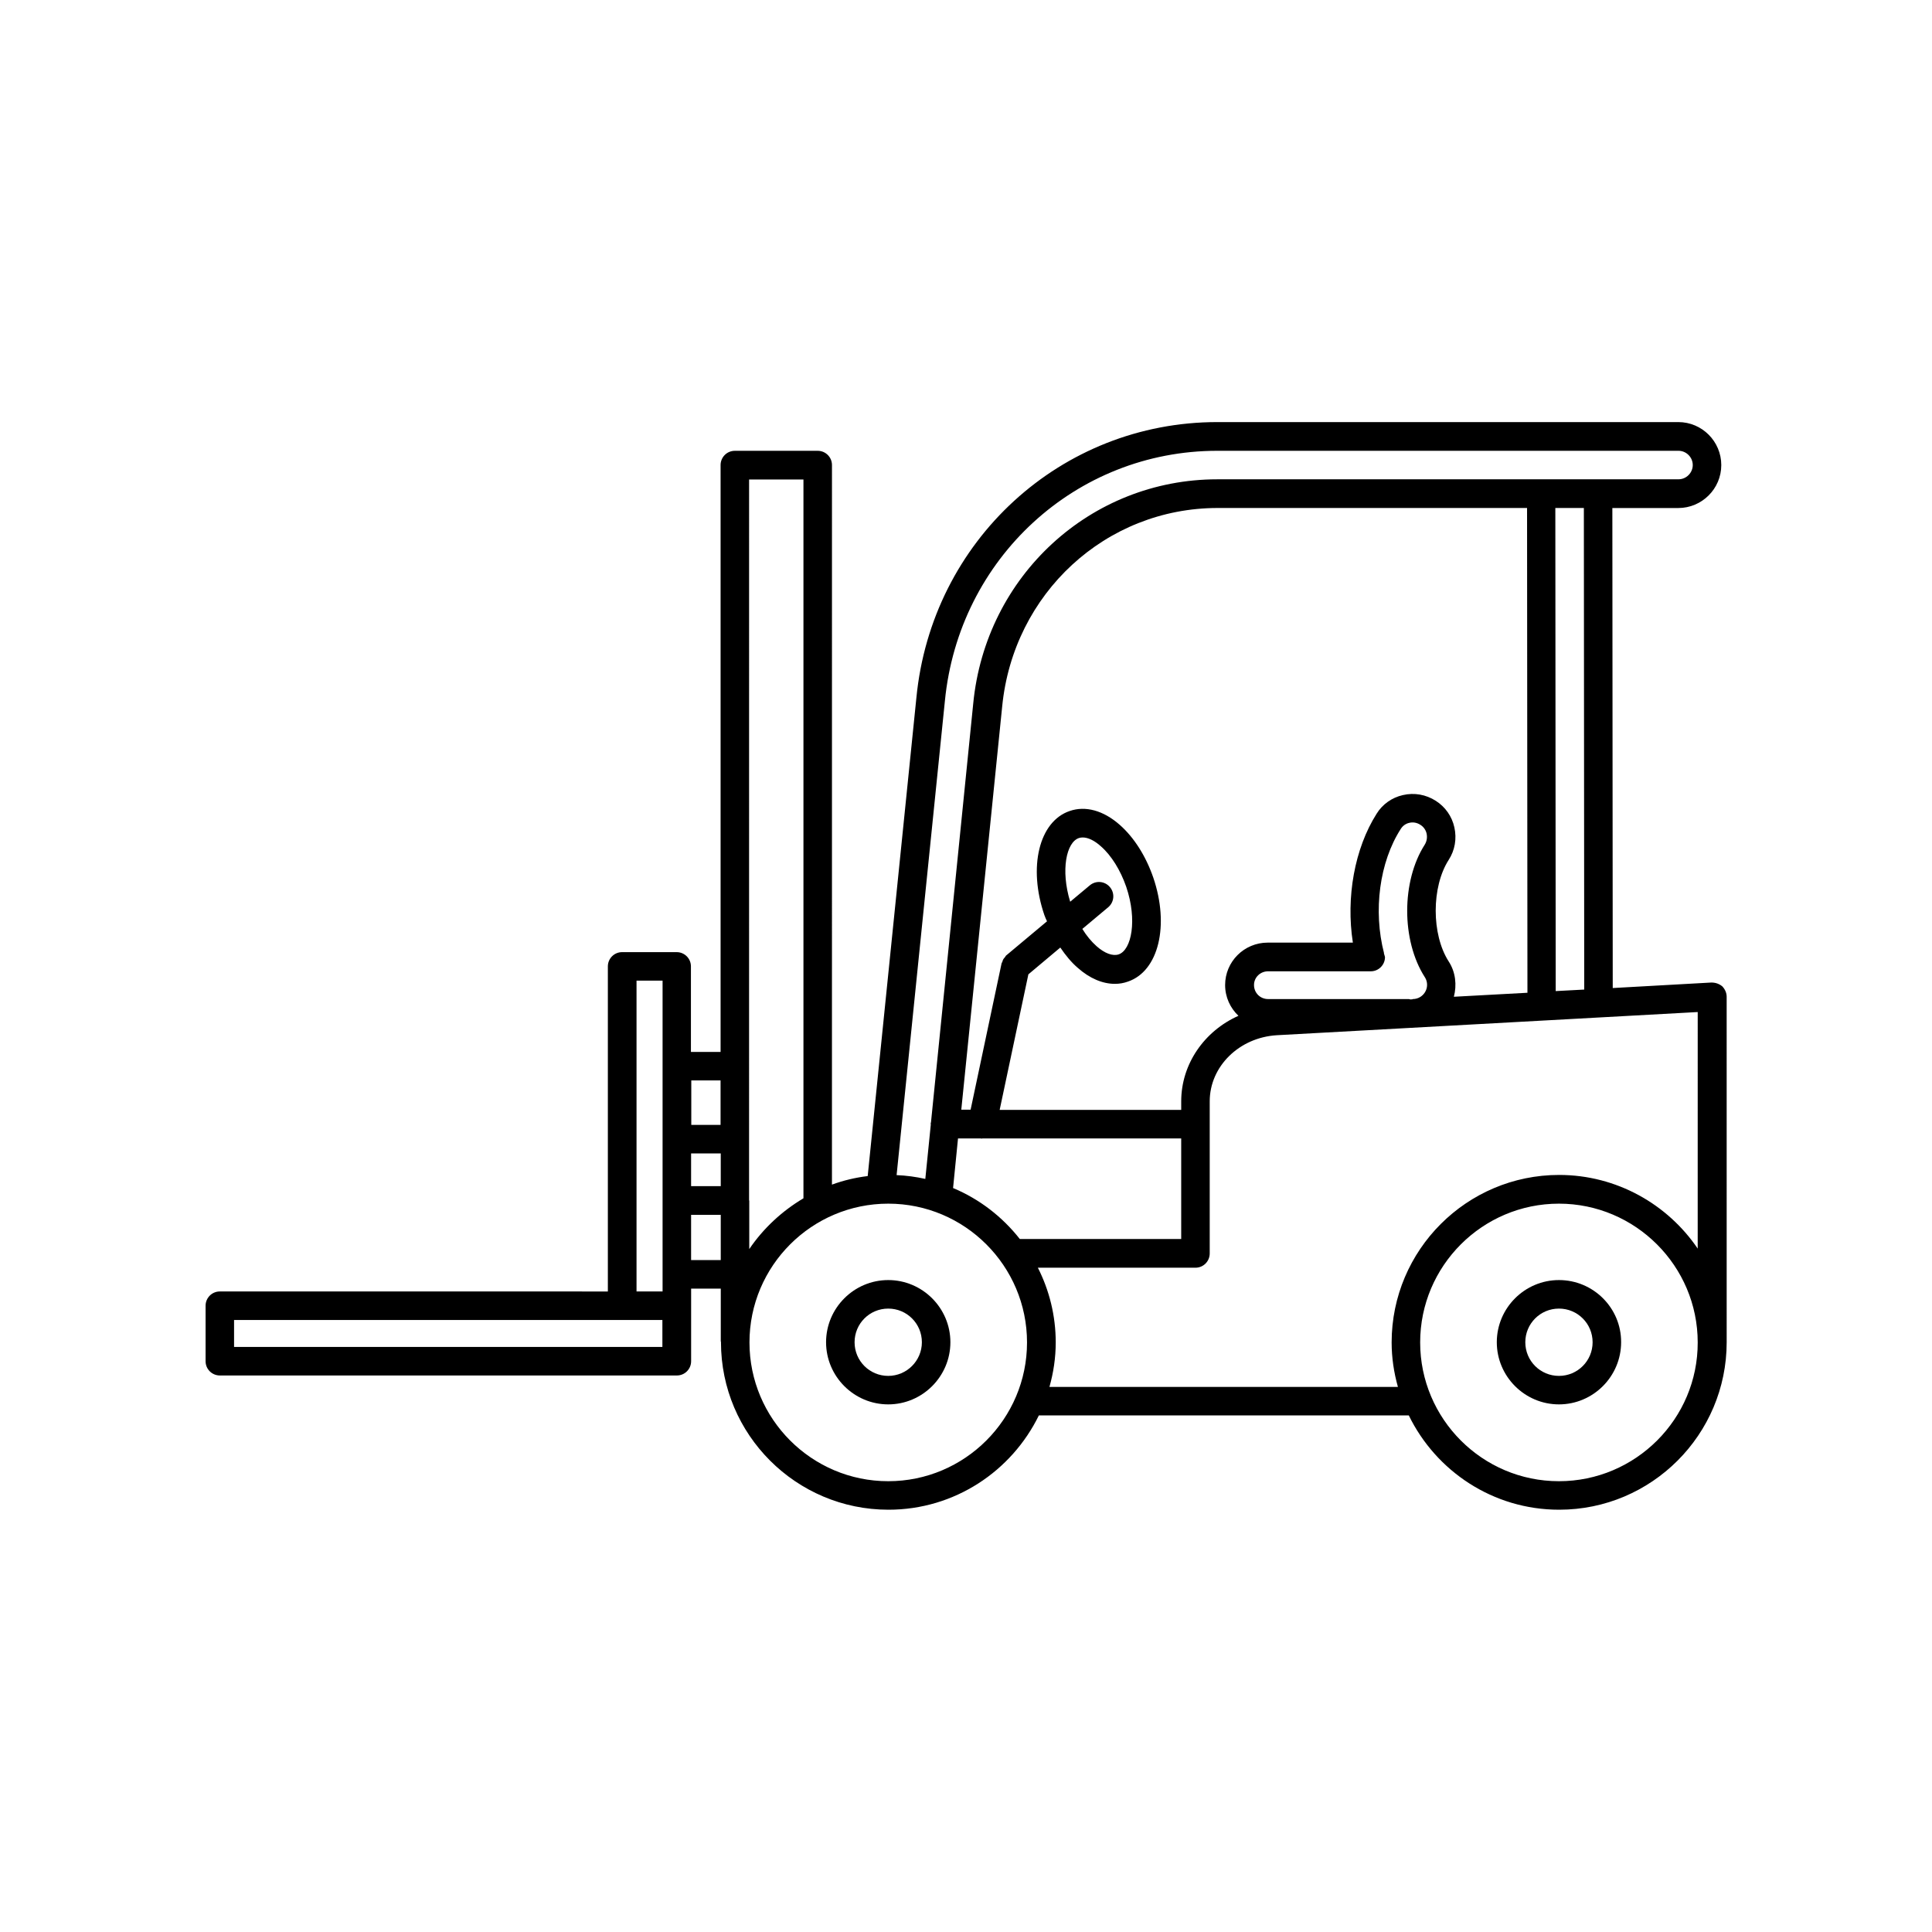 <?xml version="1.0" encoding="UTF-8"?>
<!-- Uploaded to: ICON Repo, www.iconrepo.com, Generator: ICON Repo Mixer Tools -->
<svg fill="#000000" width="800px" height="800px" version="1.1" viewBox="144 144 512 512" xmlns="http://www.w3.org/2000/svg">
 <g>
  <path d="m379.39 483.23c-9.07 0-16.473 7.406-16.473 16.473 0 9.07 7.406 16.473 16.473 16.473 9.07 0 16.473-7.406 16.473-16.473 0-9.066-7.406-16.473-16.473-16.473zm0 25.395c-4.938 0-8.918-3.981-8.918-8.918s3.981-8.918 8.918-8.918 8.918 3.981 8.918 8.918c-0.004 4.938-4.031 8.918-8.918 8.918z"/>
  <path d="m557.14 483.23c-9.07 0-16.473 7.406-16.473 16.473 0 9.07 7.406 16.473 16.473 16.473 9.07 0 16.473-7.406 16.473-16.473 0.051-9.066-7.356-16.473-16.473-16.473zm0 25.395c-4.938 0-8.918-3.981-8.918-8.918s3.981-8.918 8.918-8.918 8.918 3.981 8.918 8.918-3.981 8.918-8.918 8.918z"/>
  <path d="m597.54 404.38-26.148 1.461-0.102-127.21h17.48c6.246 0 11.387-5.09 11.387-11.387 0-6.246-5.09-11.387-11.387-11.387h-122.17c-41.414 0-75.723 31.438-79.754 73.102l-12.898 126.71c-3.273 0.402-6.449 1.16-9.473 2.266l0.004-190.69c0-2.117-1.715-3.777-3.777-3.777h-21.965c-2.117 0-3.777 1.715-3.777 3.777v155.53h-7.859v-22.672c0-2.117-1.715-3.777-3.777-3.777h-14.461c-2.117 0-3.777 1.715-3.777 3.777v86.152l-102.83-0.004c-2.117 0-3.777 1.715-3.777 3.777v14.711c0 2.117 1.715 3.777 3.777 3.777h121.12c2.117 0 3.777-1.715 3.777-3.777v-19.246h7.859v13.957c0 0.051 0.051 0.102 0.051 0.152v0.102c0 24.484 19.902 44.387 44.387 44.387 17.531 0 32.648-10.227 39.852-24.988h98.043c7.203 14.762 22.32 24.988 39.852 24.988 24.484 0 44.387-19.902 44.387-44.387l-0.004-91.543c0-1.059-0.453-2.016-1.16-2.769-0.805-0.656-1.762-1.008-2.871-1.008zm-277.95 96.578h-113.56v-7.152h113.51v7.152zm0-38.793v24.082h-6.902v-82.371h6.902zm7.609-31.84h7.758v11.789h-7.758zm7.809 47.609h-7.859v-11.992h7.859zm0-19.598h-7.859v-8.664h7.859zm59.398-128.57c3.68-37.785 34.711-66.301 72.195-66.301h122.22c2.066 0 3.777 1.715 3.777 3.777 0 2.066-1.715 3.777-3.777 3.777l-122.22 0.004c-33.605 0-61.414 25.594-64.688 59.449l-11.184 110.89c0 0.152-0.102 0.301-0.102 0.453 0 0.051 0.051 0.102 0.051 0.152l-1.461 14.461c-2.469-0.555-5.039-0.906-7.609-1.008zm169.43 76.48-7.559 0.402-0.098-128.02h7.559zm-35.922-7.457c-4.586-7.152-4.586-19.75 0-26.902 1.664-2.57 2.168-5.644 1.512-8.613-0.656-2.973-2.418-5.441-4.938-7.055-2.621-1.664-5.691-2.215-8.715-1.512-2.922 0.656-5.441 2.469-6.953 4.938-5.844 9.219-8.16 22.168-6.297 34.16h-22.57c-6.246 0-11.285 5.039-11.285 11.234 0 3.223 1.359 6.098 3.527 8.16-9.02 4.031-15.164 12.746-15.164 22.672v2.266h-48.113l7.609-35.922 8.465-7.106c1.41 2.066 2.922 3.93 4.637 5.391 3.176 2.82 6.602 4.231 9.824 4.231 1.211 0 2.367-0.203 3.477-0.605 8.113-2.769 11.035-14.863 6.699-27.559-1.965-5.691-5.09-10.629-8.867-13.957-4.332-3.828-9.117-5.141-13.301-3.68-8.113 2.769-11.035 14.863-6.699 27.559 0.203 0.605 0.453 1.109 0.707 1.664l-10.781 9.02c-0.152 0.102-0.203 0.25-0.301 0.402-0.152 0.203-0.301 0.352-0.453 0.555-0.152 0.25-0.25 0.504-0.301 0.754-0.051 0.152-0.152 0.25-0.203 0.402l-8.211 38.793h-2.469l10.832-106.81c2.922-30.027 27.457-52.648 57.133-52.648h81.969l0.102 128.47-19.496 1.059c0.793-3.066 0.492-6.492-1.375-9.363zm-17.18-2.168h0.051c-2.922-11.285-1.211-24.184 4.434-32.949 0.504-0.805 1.309-1.41 2.266-1.613 1.008-0.25 2.066-0.051 2.973 0.555 0.805 0.504 1.41 1.359 1.613 2.316 0.203 1.008 0.051 2.016-0.504 2.922-6.195 9.672-6.195 25.391 0 35.066 1.16 1.762 0.656 4.082-1.109 5.238-0.605 0.402-1.309 0.605-2.066 0.605v0.051l-0.605 0.051c-0.152 0-0.301-0.102-0.402-0.102h-37.332c-2.066 0-3.727-1.613-3.727-3.727 0-2.016 1.664-3.629 3.727-3.629h27.207c2.117 0 3.777-1.715 3.777-3.777-0.098-0.402-0.199-0.703-0.301-1.008zm-53.703 49.023v26.703h-42.773c-4.637-5.894-10.68-10.578-17.684-13.504l1.309-13.148h5.996c0.102 0 0.203 0.051 0.301 0.051 0.051 0 0.102-0.051 0.152-0.051h52.699zm-16.578-48.719c-1.562 0.504-3.68-0.25-5.844-2.168-1.359-1.211-2.672-2.769-3.777-4.586l6.852-5.742c1.613-1.359 1.812-3.727 0.453-5.34-1.359-1.613-3.727-1.812-5.34-0.453l-5.188 4.332c-2.57-8.414-1.008-15.77 2.316-16.879 0.301-0.102 0.656-0.152 1.008-0.152 1.41 0 3.125 0.805 4.836 2.367 2.769 2.418 5.188 6.348 6.699 10.73 2.973 8.77 1.41 16.73-2.016 17.891zm-97.891-125.85h14.359v190.49c-5.691 3.375-10.629 7.961-14.359 13.453v-12.797c0-0.051-0.051-0.102-0.051-0.152l0.004-191zm36.832 265.46c-20.305 0-36.777-16.523-36.777-36.777 0-20.305 16.523-36.777 36.777-36.777 20.305 0 36.777 16.523 36.777 36.777s-16.477 36.777-36.777 36.777zm177.74 0c-20.305 0-36.777-16.523-36.777-36.777 0-20.305 16.523-36.777 36.777-36.777 20.254 0 36.777 16.523 36.777 36.777 0.051 20.254-16.473 36.777-36.777 36.777zm36.828-61.566c-7.961-11.789-21.512-19.598-36.777-19.598-24.484 0-44.387 19.902-44.387 44.387 0 4.082 0.605 8.012 1.664 11.789h-92.348c1.059-3.777 1.664-7.707 1.664-11.789 0-7.106-1.715-13.855-4.734-19.801h41.766c2.117 0 3.777-1.715 3.777-3.777v-40.305c0-9.27 7.809-16.93 17.785-17.531l111.54-6.144-0.004 62.77z"/>
 </g>
</svg>